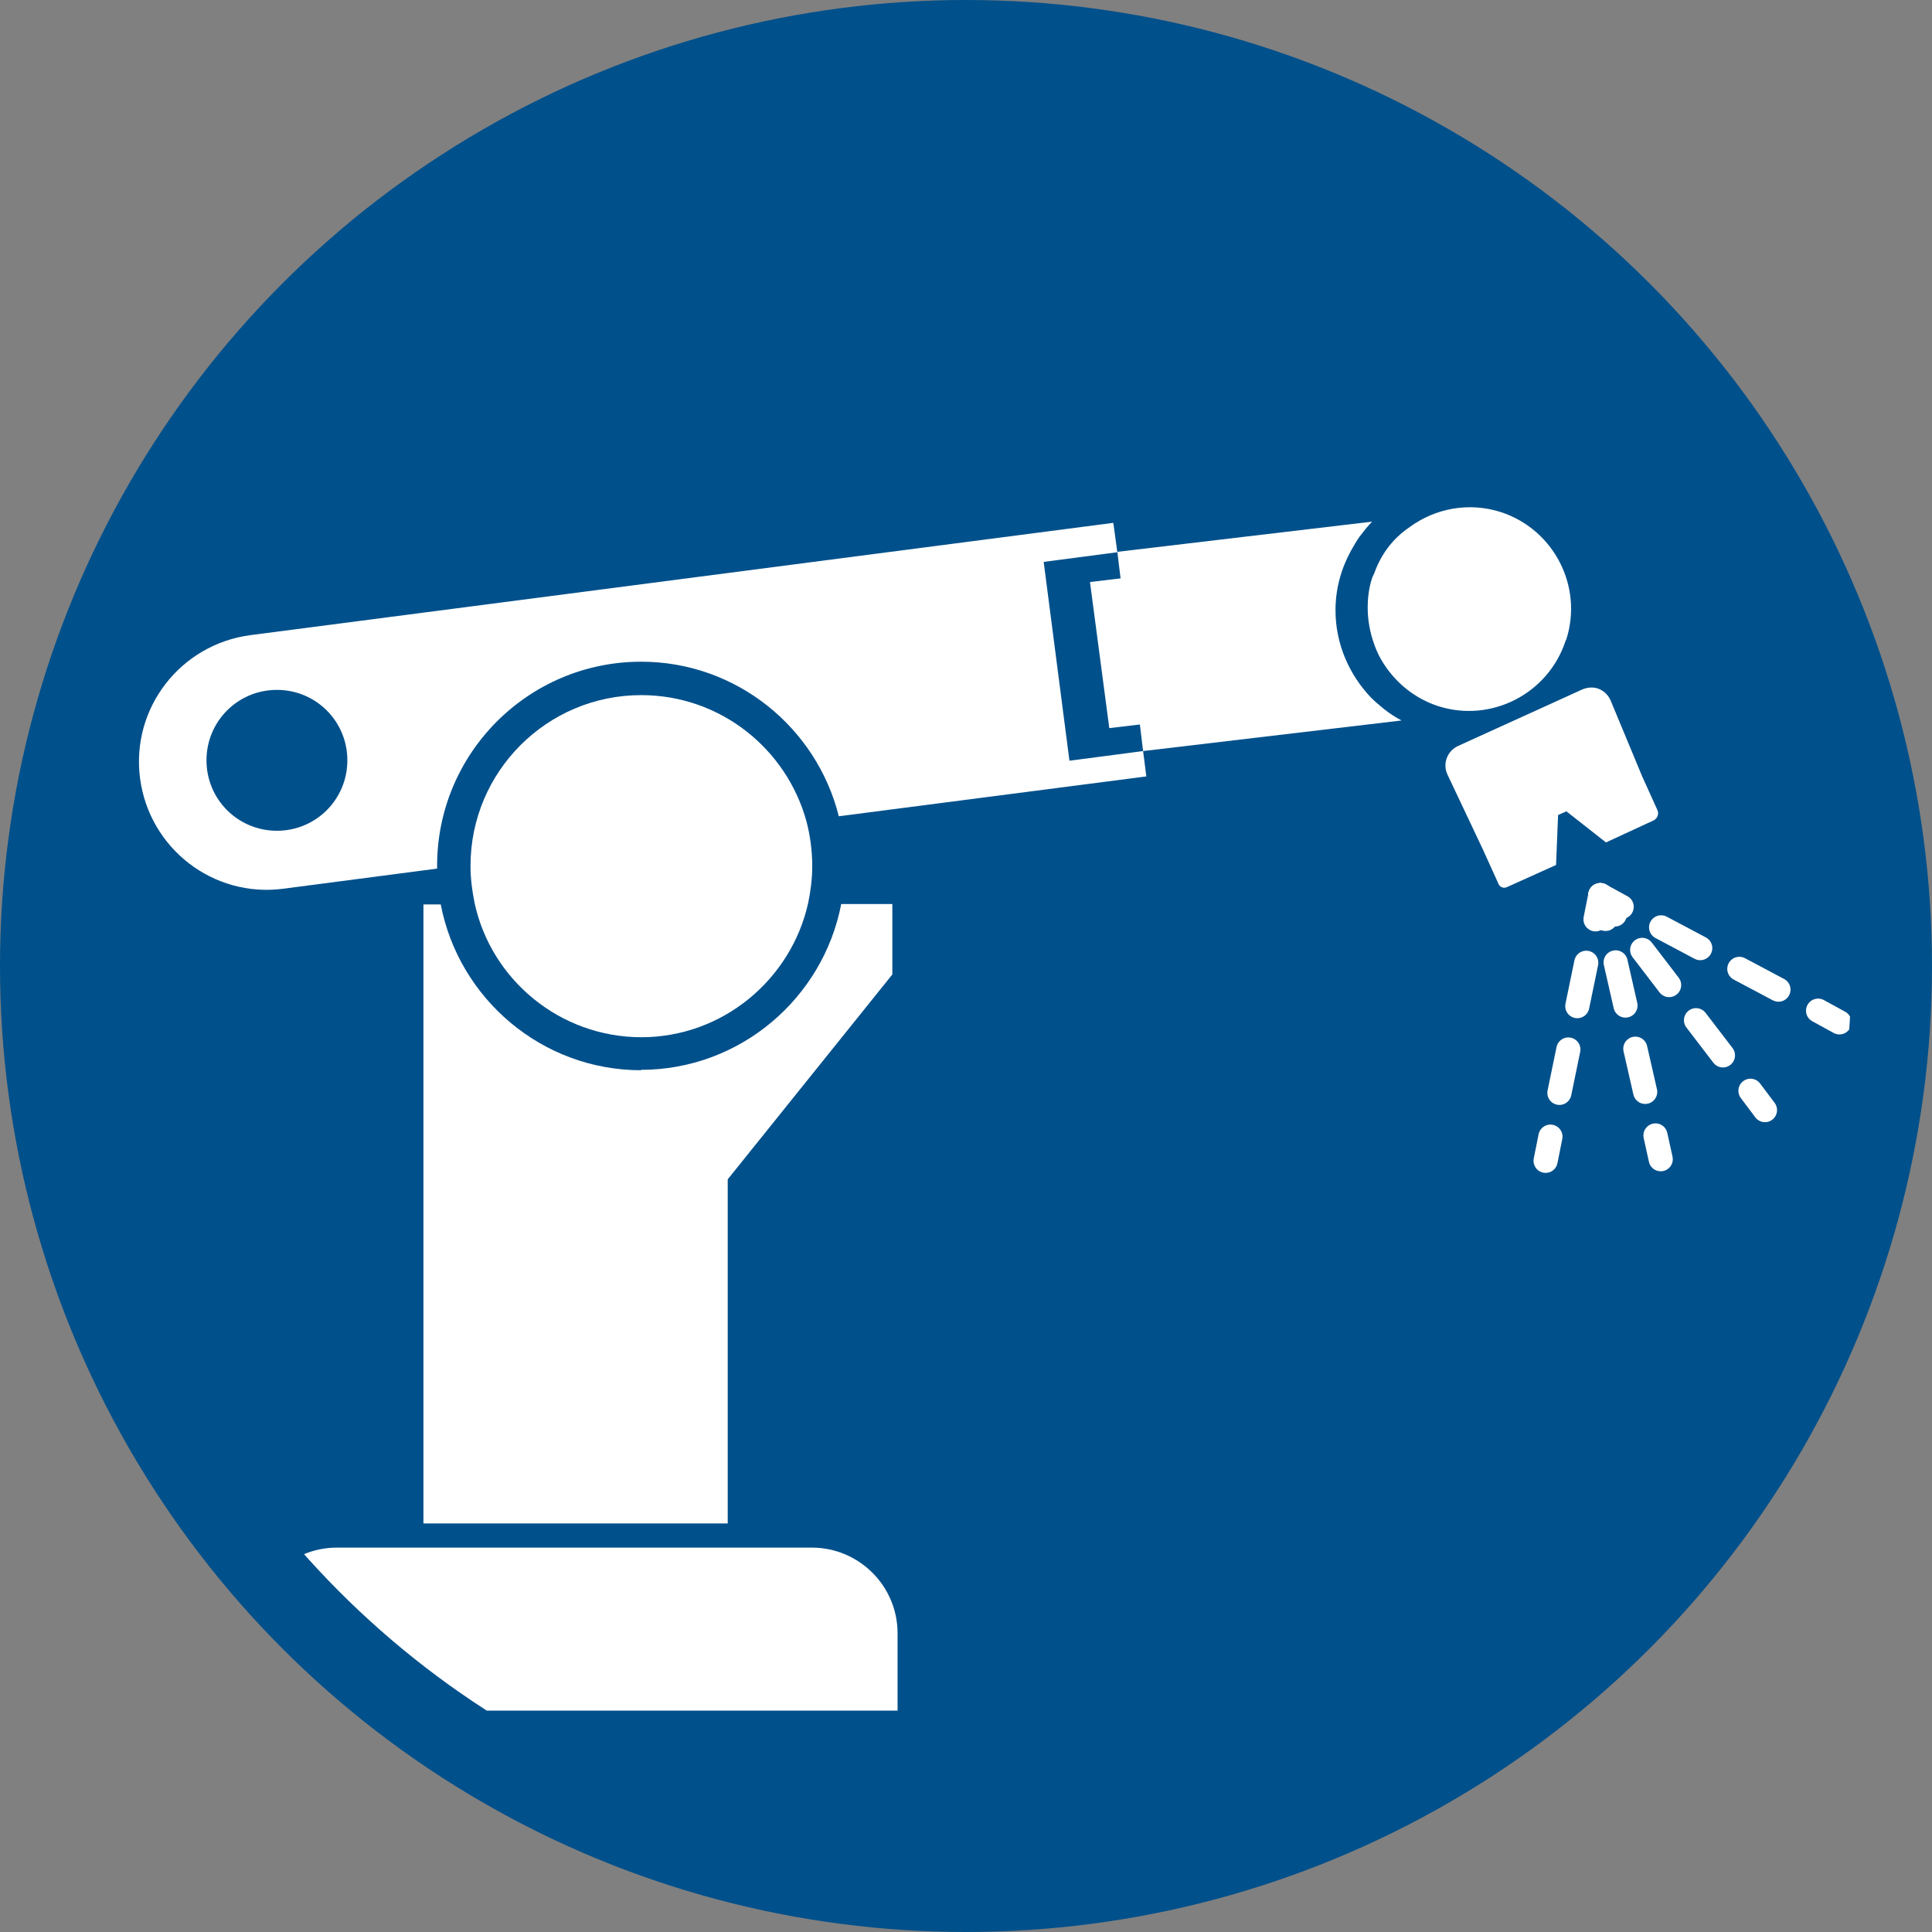 <?xml version="1.0" encoding="utf-8"?>
<svg xmlns="http://www.w3.org/2000/svg" xmlns:xlink="http://www.w3.org/1999/xlink" id="Mise_à_jour_Cyril_le_23_Juillet_2025" viewBox="0 0 48 48">
  <rect x="0" y="0" width="48" height="48" fill="#808080" stroke="none"/>
  <defs>
    <style>.cls-1,.cls-2,.cls-3{fill:none;}.cls-4{fill:#00508b;}.cls-5{fill:#fff;}.cls-2,.cls-3{stroke:#fff;stroke-linecap:round;stroke-miterlimit:10;stroke-width:.6px;}.cls-3{stroke-dasharray:1.1 1.1;}.cls-6{clip-path:url(#clippath);}</style>
    <clipPath id="clippath">
      <circle class="cls-1" cx="24" cy="24" r="22"/>
    </clipPath>
  </defs>
  <circle class="cls-4" cx="24" cy="24" r="24"/>
  <g class="cls-6">
    <path class="cls-5" d="M8.37,38.45h11.8c1.17,0,2.13.95,2.13,2.13v1.92H6.24v-1.92c0-1.17.95-2.13,2.13-2.13Z"/>
    <path class="cls-5" d="M38.91,20.16l-.2.09-.05,1.24-1.22.55c-.08.04-.18,0-.21-.08l-.39-.86-.88-1.86c-.12-.26-.01-.57.25-.7l3.1-1.41c.12-.05.26-.07.4-.02.13.05.24.15.3.28l.79,1.9.38.84c.04.09,0,.2-.09.25l-1.19.55-.98-.77Z"/>
    <polygon class="cls-1" points="28.4 18.66 26.98 18.83 26.34 13.89 27.76 13.72 27.8 14.05 27.84 14.38 27.08 14.47 27.56 18.1 28.32 18.01 28.36 18.34 28.4 18.66"/>
    <path class="cls-5" d="M34.82,17.9l-6.42.76-.04-.33-.04-.33-.76.09-.48-3.63.76-.09-.04-.33-.04-.33,6.33-.75c-.11.11-.21.24-.31.37-.08.11-.15.24-.22.36-.24.44-.38.94-.38,1.47,0,.84.34,1.6.88,2.17.1.1.22.2.33.29.14.11.28.2.43.28Z"/>
    <circle class="cls-1" cx="6.88" cy="18.9" r="1.75"/>
    <path class="cls-5" d="M15.93,26.59c-2.47,0-4.53-1.78-4.98-4.12h-.43v15.38h7.56v-8.55l4.09-5.09v-1.75h-1.27c-.45,2.34-2.51,4.12-4.98,4.12Z"/>
    <path class="cls-5" d="M25.93,13.96l1.83-.24-.1-.73-21.44,2.79c-1.74.23-2.97,1.82-2.74,3.56h0c.23,1.74,1.82,2.97,3.56,2.74l3.82-.5s0-.04,0-.07c0-2.8,2.27-5.07,5.07-5.07,2.37,0,4.36,1.64,4.91,3.84l7.64-.99-.08-.63-1.83.24-.64-4.94ZM6.88,20.64c-.97,0-1.75-.78-1.75-1.75s.78-1.75,1.75-1.75,1.75.78,1.75,1.75-.78,1.75-1.75,1.75Z"/>
    <path class="cls-5" d="M15.93,25.77c2.03,0,3.73-1.44,4.15-3.34.06-.29.1-.6.1-.91,0-.38-.05-.75-.14-1.1-.49-1.81-2.14-3.15-4.11-3.15-2.34,0-4.24,1.9-4.24,4.24,0,0,0,0,0,.01,0,.31.04.61.1.91.41,1.91,2.12,3.34,4.15,3.34Z"/>
    <path class="cls-5" d="M38.9,15.91c-.43,1.33-1.86,2.06-3.18,1.63-.57-.19-1.02-.56-1.33-1.03-.1-.15-.18-.31-.24-.48-.11-.3-.17-.61-.17-.93,0-.25.03-.5.11-.74.01-.03.03-.07.05-.11.11-.31.27-.58.48-.81.12-.13.26-.25.41-.35.63-.46,1.46-.62,2.25-.37,1.33.43,2.06,1.86,1.63,3.18Z"/>
    <line class="cls-2" x1="39.76" y1="22.24" x2="40.29" y2="22.53"/>
    <line class="cls-3" x1="41.27" y1="23.04" x2="44.68" y2="24.85"/>
    <line class="cls-2" x1="45.17" y1="25.11" x2="45.7" y2="25.4"/>
    <line class="cls-2" x1="39.76" y1="22.24" x2="40.12" y2="22.72"/>
    <line class="cls-3" x1="40.8" y1="23.6" x2="43.15" y2="26.67"/>
    <line class="cls-2" x1="43.49" y1="27.1" x2="43.85" y2="27.58"/>
    <line class="cls-2" x1="39.76" y1="22.24" x2="39.89" y2="22.83"/>
    <line class="cls-3" x1="40.14" y1="23.91" x2="41" y2="27.68"/>
    <line class="cls-2" x1="41.13" y1="28.21" x2="41.26" y2="28.8"/>
    <line class="cls-2" x1="39.76" y1="22.24" x2="39.64" y2="22.84"/>
    <line class="cls-3" x1="39.41" y1="23.92" x2="38.63" y2="27.7"/>
    <line class="cls-2" x1="38.52" y1="28.24" x2="38.4" y2="28.84"/>
  </g>
</svg>
